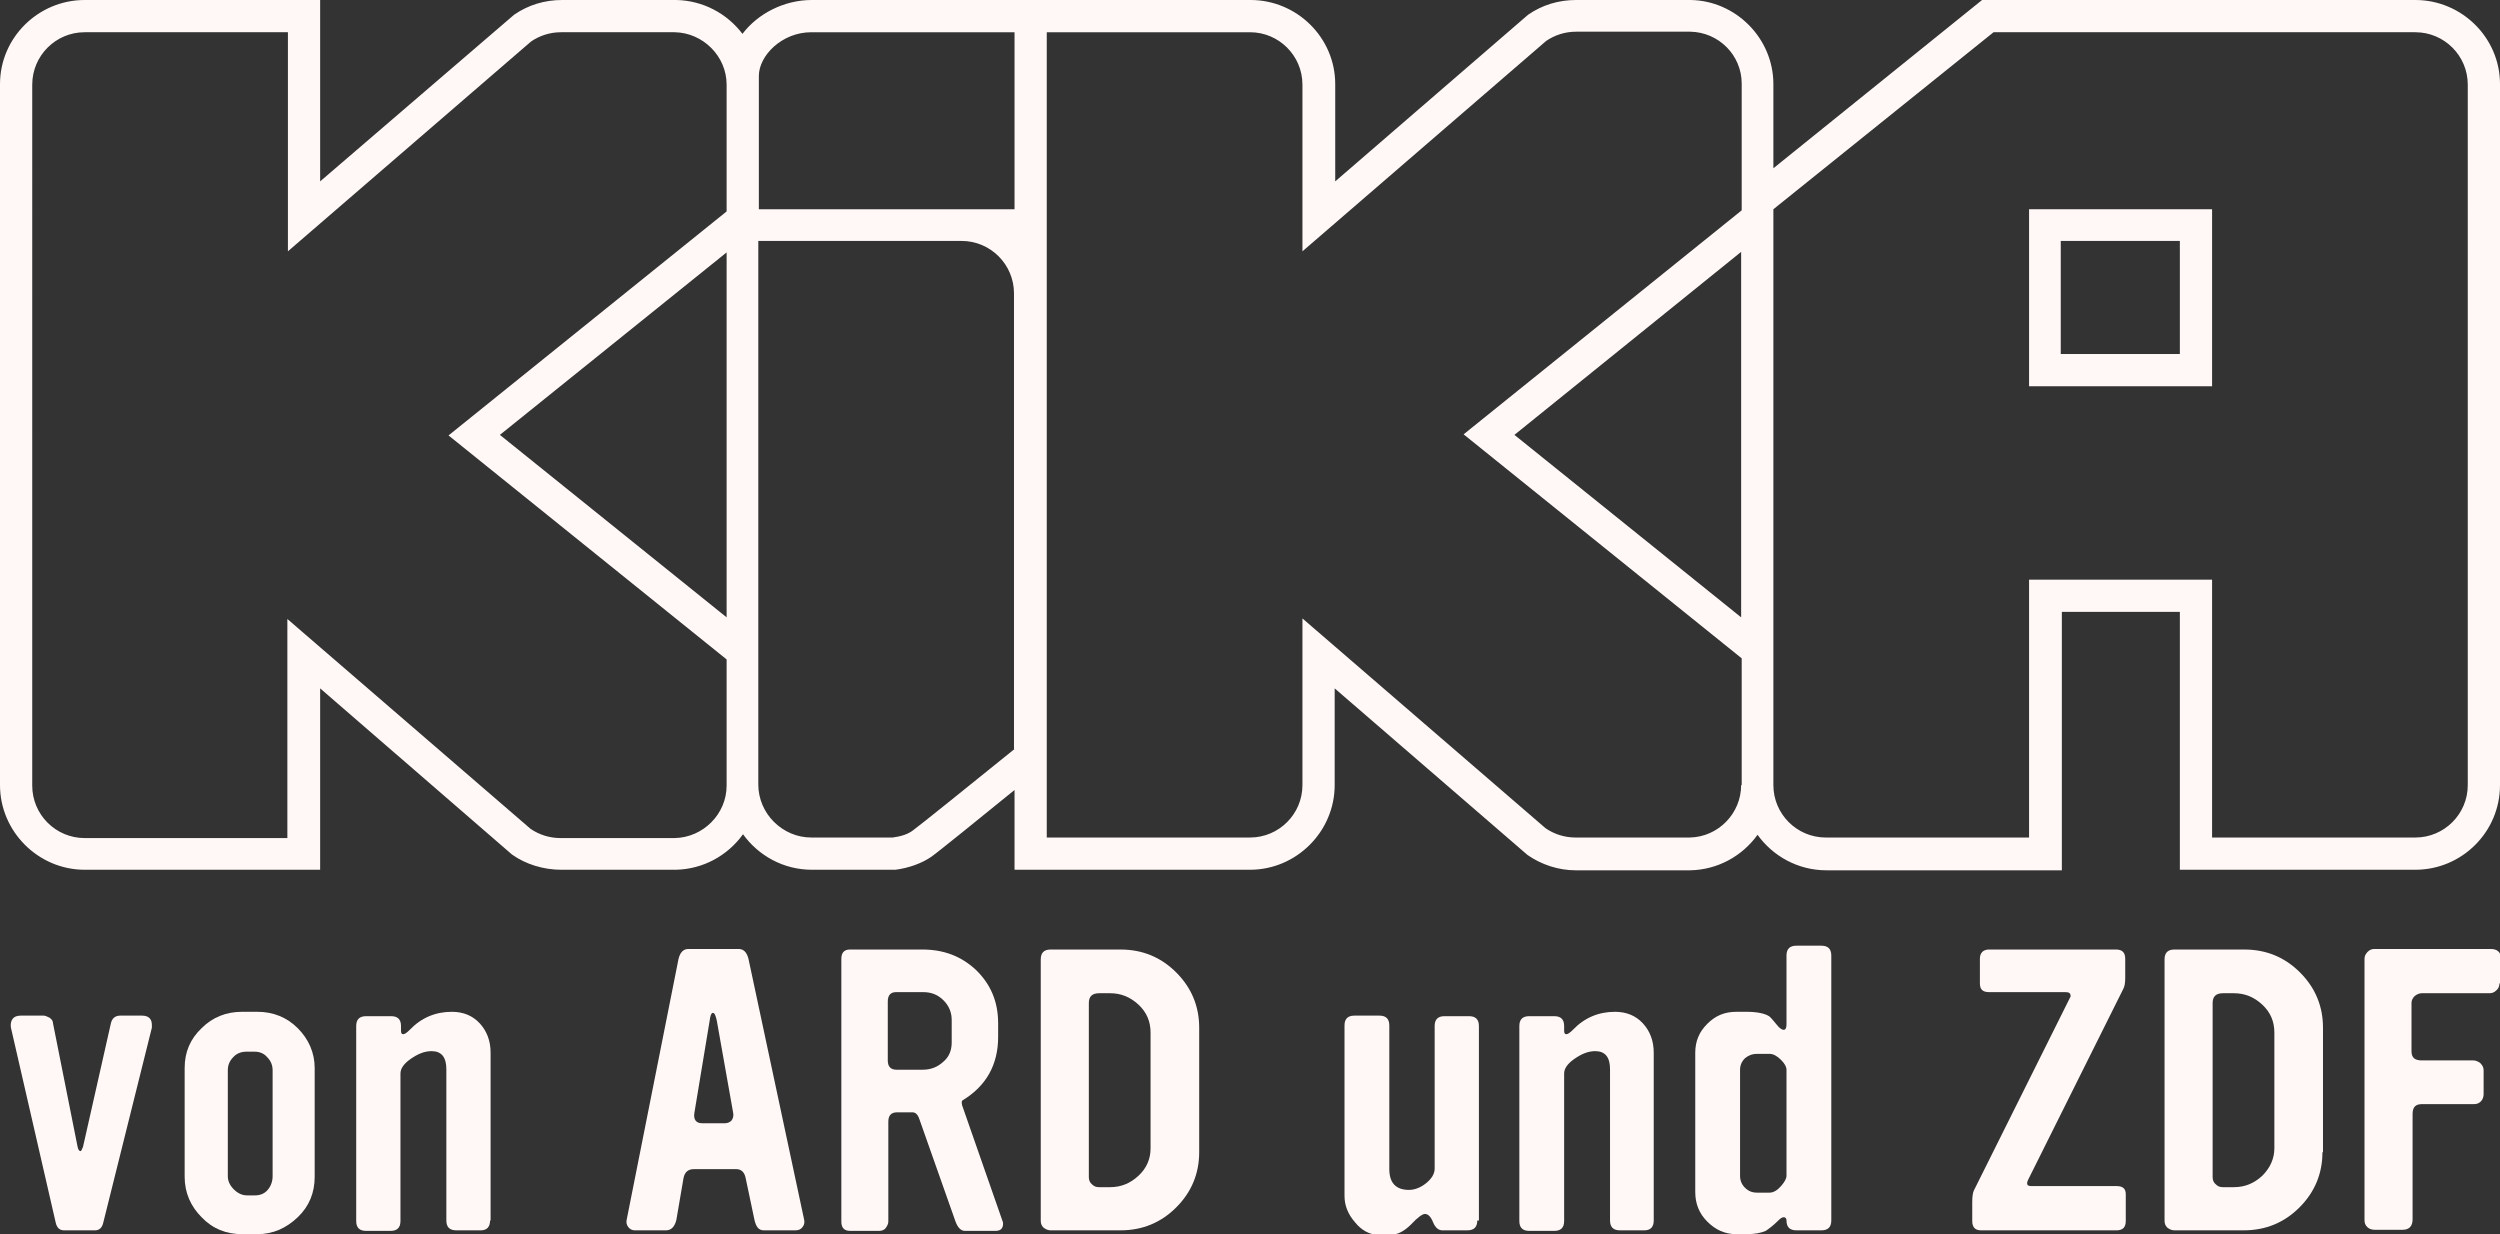 <?xml version="1.0" encoding="utf-8"?>
<!-- Generator: Adobe Illustrator 27.6.1, SVG Export Plug-In . SVG Version: 6.00 Build 0)  -->
<svg version="1.1" xmlns="http://www.w3.org/2000/svg" xmlns:xlink="http://www.w3.org/1999/xlink" x="0px" y="0px"
	 viewBox="0 0 457.6 225.9" style="enable-background:new 0 0 457.6 225.9;" xml:space="preserve">
<rect x="0" y="0" width="457.6" height="225.9" fill="#333333" stroke="none"/>
<style type="text/css">
	.st0{fill:#FFF8F7;}
	.st1{display:none;}
	.st2{display:inline;fill:#13344E;}
	.st3{display:inline;}
	.st4{fill:#13344E;}
	.st5{fill:#FFBEB4;}
	.st6{display:inline;fill:#FFF8F7;}
</style>
<g id="Ebene_2">
</g>
<g id="Ebene_1">
	<g>
		<g id="Zusatz_00000149373178409664325770000007800115974760036749_">
			<path class="st0" d="M27.8,188.1l-8.9,35.7c-0.2,0.9-0.7,1.4-1.5,1.4h-5.7c-0.8,0-1.3-0.5-1.5-1.4L2,188.1
				c-0.1-0.6,0-1.2,0.3-1.6c0.3-0.4,0.8-0.6,1.5-0.6H8c0.3,0,0.7,0.2,1.1,0.4c0.4,0.3,0.6,0.6,0.6,1l4.5,22.6
				c0.1,0.5,0.3,0.8,0.5,0.8c0.2,0,0.3-0.3,0.5-0.8l5.1-22.6c0.2-0.9,0.8-1.4,1.7-1.4h4c1.2,0,1.8,0.6,1.8,1.7
				C27.8,187.7,27.8,187.9,27.8,188.1z"/>
			<path class="st0" d="M57.6,215.4c0,2.9-1,5.4-3.1,7.4c-2.1,2-4.5,3.1-7.4,3.1h-2.8c-2.9,0-5.4-1-7.4-3.1c-2-2-3.1-4.5-3.1-7.4
				v-19.9c0-2.9,1-5.3,3.1-7.3c2-2,4.5-3,7.4-3h2.8c2.9,0,5.4,1,7.4,3c2,2,3.1,4.5,3.1,7.3V215.4z M49.9,215.3v-19.4
				c0-0.9-0.3-1.7-1-2.4c-0.6-0.7-1.4-1-2.3-1h-1.5c-0.9,0-1.8,0.3-2.4,1c-0.7,0.7-1,1.5-1,2.4v19.4c0,0.9,0.4,1.7,1.1,2.4
				c0.7,0.7,1.5,1.1,2.4,1.1h1.5c0.9,0,1.7-0.3,2.3-1C49.6,217.1,49.9,216.2,49.9,215.3z"/>
			<path class="st0" d="M89.7,223.4c0,1.2-0.6,1.8-1.7,1.8h-4.5c-1.2,0-1.8-0.6-1.8-1.8v-27.7c0-2.2-0.9-3.3-2.7-3.3
				c-1.3,0-2.5,0.5-3.8,1.4c-1.3,0.9-1.9,1.8-1.9,2.7v27c0,1.2-0.6,1.8-1.8,1.8H67c-1.2,0-1.8-0.6-1.8-1.8v-35.7
				c0-1.2,0.6-1.8,1.8-1.8h4.6c1.2,0,1.8,0.6,1.8,1.8v0.8c0,0.5,0.1,0.7,0.4,0.7c0.3,0,0.7-0.3,1.2-0.8c2.1-2.2,4.7-3.3,7.7-3.3
				c2.1,0,3.8,0.7,5.1,2.1c1.3,1.4,2,3.2,2,5.4V223.4z"/>
			<path class="st0" d="M147.2,223.3c0.1,0.5,0,0.9-0.3,1.3c-0.3,0.4-0.7,0.6-1.3,0.6h-5.8c-0.9,0-1.4-0.6-1.7-1.9l-1.6-7.6
				c-0.2-1.1-0.8-1.7-1.7-1.7h-7.8c-1.1,0-1.7,0.6-1.9,1.7l-1.3,7.6c-0.3,1.2-0.9,1.9-1.9,1.9h-5.7c-0.5,0-0.9-0.2-1.2-0.6
				c-0.3-0.4-0.4-0.8-0.3-1.3l9.5-47.8c0.3-1.2,0.9-1.8,1.8-1.8h9.2c0.9,0,1.5,0.6,1.8,1.8L147.2,223.3z M134.2,203.7l-3-16.9
				c-0.2-0.9-0.4-1.4-0.7-1.4c-0.3,0-0.5,0.5-0.6,1.4l-2.8,16.9c-0.2,1.2,0.3,1.9,1.4,1.9h4.2c0.5,0,0.9-0.2,1.2-0.5
				C134.2,204.7,134.3,204.2,134.2,203.7z"/>
			<path class="st0" d="M183.5,223.5c0.1,0.2,0.1,0.3,0.1,0.5c0,0.9-0.5,1.3-1.4,1.3h-5.6c-0.7,0-1.3-0.6-1.7-1.7l-6.6-18.7
				c-0.3-0.9-0.7-1.3-1.3-1.3h-2.8c-1.1,0-1.6,0.6-1.6,1.7v18.3c0,0.4-0.2,0.8-0.5,1.2c-0.3,0.4-0.8,0.5-1.2,0.5h-5.3
				c-1.1,0-1.6-0.6-1.6-1.7v-48.1c0-1.1,0.5-1.7,1.6-1.7h13.2c3.9,0,7.1,1.2,9.8,3.7c2.7,2.6,4.1,5.8,4.1,9.8v2.5
				c0,5.1-2.2,9-6.5,11.6c-0.2,0.1-0.2,0.4-0.1,0.9L183.5,223.5z M174.2,190.8v-4.1c0-1.4-0.5-2.6-1.5-3.6c-1-1-2.2-1.5-3.7-1.5h-5
				c-1,0-1.5,0.6-1.5,1.7v10.8c0,1.1,0.5,1.7,1.6,1.7h4.8c1.5,0,2.7-0.5,3.7-1.4C173.7,193.5,174.2,192.3,174.2,190.8z"/>
			<path class="st0" d="M219.5,210.9c0,3.9-1.4,7.3-4.2,10.1c-2.8,2.8-6.2,4.2-10.2,4.2h-12.8c-0.5,0-0.9-0.2-1.3-0.5
				c-0.4-0.4-0.5-0.8-0.5-1.3v-47.8c0-1.2,0.6-1.8,1.8-1.8h12.8c4,0,7.4,1.4,10.2,4.2c2.8,2.8,4.2,6.2,4.2,10.1V210.9z M210.6,210.2
				V189c0-2-0.7-3.7-2.2-5.1c-1.5-1.4-3.2-2.1-5.2-2.1h-2c-1.3,0-1.9,0.6-1.9,1.8v31.9c0,0.5,0.2,1,0.6,1.3c0.4,0.4,0.8,0.5,1.3,0.5
				h2c2,0,3.7-0.7,5.2-2.1C209.9,213.8,210.6,212.1,210.6,210.2z"/>
			<path class="st0" d="M270.4,223.4c0,1.2-0.6,1.8-1.8,1.8H264c-0.7,0-1.3-0.5-1.7-1.5c-0.4-1-0.9-1.5-1.5-1.5
				c-0.4,0-1.3,0.6-2.5,1.9c-1.3,1.3-2.5,1.9-3.7,1.9h-2.4c-1.5,0-3-0.8-4.2-2.3c-1.3-1.5-1.9-3.1-1.9-4.8v-31.2
				c0-1.2,0.6-1.8,1.8-1.8h4.6c1.2,0,1.8,0.6,1.8,1.8v26.3c0,2.5,1.2,3.8,3.6,3.8c1,0,2.1-0.4,3.1-1.2c1-0.8,1.6-1.7,1.6-2.7v-26.1
				c0-1.2,0.6-1.8,1.8-1.8h4.5c1.2,0,1.8,0.6,1.8,1.8V223.4z"/>
			<path class="st0" d="M302.7,223.4c0,1.2-0.6,1.8-1.7,1.8h-4.5c-1.2,0-1.8-0.6-1.8-1.8v-27.7c0-2.2-0.9-3.3-2.7-3.3
				c-1.3,0-2.5,0.5-3.8,1.4c-1.3,0.9-1.9,1.8-1.9,2.7v27c0,1.2-0.6,1.8-1.8,1.8h-4.6c-1.2,0-1.8-0.6-1.8-1.8v-35.7
				c0-1.2,0.6-1.8,1.8-1.8h4.6c1.2,0,1.8,0.6,1.8,1.8v0.8c0,0.5,0.1,0.7,0.4,0.7c0.3,0,0.7-0.3,1.2-0.8c2.1-2.2,4.7-3.3,7.7-3.3
				c2.1,0,3.8,0.7,5.1,2.1c1.3,1.4,2,3.2,2,5.4V223.4z"/>
			<path class="st0" d="M335.2,223.4c0,1.2-0.6,1.8-1.8,1.8h-4.6c-1.2,0-1.8-0.6-1.8-1.8c0-0.4-0.2-0.6-0.5-0.6
				c-0.3,0-0.6,0.2-1,0.6c-0.9,0.9-1.7,1.5-2.3,1.9c-0.9,0.4-2.1,0.6-3.5,0.6h-1.9c-2.1,0-3.8-0.8-5.3-2.3c-1.5-1.5-2.2-3.3-2.2-5.4
				v-25.5c0-2.1,0.7-3.8,2.2-5.3c1.5-1.5,3.2-2.2,5.3-2.2h1.9c1.9,0,3.3,0.3,4.1,0.8c0.2,0.1,0.8,0.8,1.7,1.9c0.4,0.4,0.7,0.6,1,0.6
				c0.3,0,0.5-0.3,0.5-1v-12.6c0-1.2,0.6-1.8,1.8-1.8h4.6c1.2,0,1.8,0.6,1.8,1.8V223.4z M327,215.2v-19.4c0-0.5-0.3-1.1-1-1.8
				c-0.7-0.7-1.4-1.1-2.1-1.1h-2.3c-0.9,0-1.6,0.3-2.2,0.8c-0.6,0.6-0.9,1.3-0.9,2.1v19.4c0,0.9,0.3,1.6,0.9,2.2
				c0.6,0.6,1.3,0.9,2.2,0.9h2.3c0.7,0,1.4-0.4,2.1-1.2C326.7,216.3,327,215.7,327,215.2z"/>
			<path class="st0" d="M389.1,223.5c0,1.2-0.6,1.7-1.7,1.7h-24.8c-1.1,0-1.6-0.6-1.6-1.7V220c0-0.9,0.1-1.7,0.3-2.1l17.6-35.3
				c0.1-0.1,0.1-0.2,0.1-0.3c0-0.5-0.3-0.7-0.9-0.7h-14c-1.2,0-1.7-0.5-1.7-1.6v-4.5c0-1.1,0.6-1.7,1.7-1.7h23.2
				c1.2,0,1.7,0.6,1.7,1.7v3.5c0,0.9-0.1,1.6-0.4,2.1L371.2,216c-0.3,0.7-0.2,1.1,0.6,1.1h15.6c1.2,0,1.7,0.5,1.7,1.5V223.5z"/>
			<path class="st0" d="M425.1,210.9c0,3.9-1.4,7.3-4.2,10.1c-2.8,2.8-6.2,4.2-10.2,4.2H398c-0.5,0-0.9-0.2-1.3-0.5
				c-0.4-0.4-0.5-0.8-0.5-1.3v-47.8c0-1.2,0.6-1.8,1.8-1.8h12.8c4,0,7.4,1.4,10.2,4.2c2.8,2.8,4.2,6.2,4.2,10.1V210.9z M416.3,210.2
				V189c0-2-0.7-3.7-2.2-5.1c-1.5-1.4-3.2-2.1-5.2-2.1h-2c-1.3,0-1.9,0.6-1.9,1.8v31.9c0,0.5,0.2,1,0.6,1.3c0.4,0.4,0.8,0.5,1.3,0.5
				h2c2,0,3.7-0.7,5.2-2.1C415.5,213.8,416.3,212.1,416.3,210.2z"/>
			<path class="st0" d="M457.5,180c0,0.5-0.2,1-0.6,1.3c-0.4,0.4-0.8,0.5-1.3,0.5h-12.3c-0.5,0-0.9,0.2-1.3,0.5
				c-0.4,0.4-0.6,0.8-0.6,1.3v8.8c0,1.2,0.6,1.7,1.9,1.7h9.4c0.5,0,0.9,0.2,1.3,0.5c0.4,0.4,0.6,0.8,0.6,1.3v4.4
				c0,0.5-0.2,1-0.5,1.3c-0.4,0.4-0.8,0.5-1.3,0.5h-9.5c-1.2,0-1.7,0.6-1.7,1.8v19.3c0,1.2-0.6,1.9-1.8,1.9h-5.2
				c-0.5,0-1-0.2-1.3-0.5c-0.4-0.4-0.5-0.8-0.5-1.3v-47.8c0-0.5,0.2-0.9,0.6-1.3c0.4-0.4,0.8-0.5,1.3-0.5h21.2
				c1.2,0,1.9,0.6,1.9,1.8V180z"/>
		</g>
		<g>
			<path class="st0" d="M442.1,0h-79.3l-38.2,30.8V15.4c0-8.4-6.9-15.3-15.2-15.4h-20.9c-3.2,0-6.2,0.9-8.8,2.7l-35.3,30.5V15.4
				c0-8.5-7-15.4-15.5-15.4h-37.2h-5.9h-37.2c-5.1,0-9.9,2.5-12.7,6.2c-2.8-3.7-7.2-6.1-12.1-6.2h-20.9c-3.2,0-6.2,0.9-8.8,2.7
				L58.6,33.2V0H15.5C7,0,0,6.9,0,15.4v128.3c0,8.5,7,15.5,15.5,15.5h43.1V126l35.1,30.4c2.5,1.8,5.8,2.8,9,2.8h21
				c5-0.1,9.5-2.6,12.3-6.5c2.8,3.9,7.4,6.5,12.6,6.5h15.3c2.4-0.3,4.9-1.2,6.6-2.4c0.9-0.6,9.3-7.4,15.2-12.2v14.6h43.1
				c8.5,0,15.5-7,15.5-15.5V126l35.3,30.5c2.6,1.8,5.7,2.8,8.8,2.8h21c5-0.1,9.5-2.6,12.3-6.5c2.8,3.9,7.4,6.5,12.6,6.5h43.1V112
				H399v47.2h43.1c8.5,0,15.5-6.9,15.5-15.5V15.4C457.6,6.9,450.6,0,442.1,0z M133,143.8c0,5.2-4.3,9.5-9.5,9.6h-20.9
				c-2,0-3.9-0.6-5.5-1.7l-44.5-38.4v40.1H15.5c-5.3,0-9.6-4.3-9.6-9.6V15.5c0-5.3,4.3-9.6,9.6-9.6h37.2V46L97.2,7.6
				c1.6-1.1,3.5-1.7,5.5-1.7h20.8c5.2,0.1,9.5,4.4,9.5,9.6v23.2l-50.9,41l50.9,41V143.8z M133,113L91.5,79.6L133,46.2V113z
				 M185.7,137.1c-7.3,5.9-17.6,14.2-18.6,14.9c-0.9,0.7-2.2,1.1-3.7,1.3h-14.9c-5.3,0-9.7-4.4-9.7-9.7V44.1h37.2
				c5.3,0,9.6,4.3,9.6,9.6V137.1z M185.7,38.3h-46.8V13.9c0-3.7,4.2-8,9.6-8l37.2,0V38.3z M318.7,143.7c0,5.2-4.2,9.5-9.4,9.6h-20.9
				c-2,0-3.9-0.6-5.5-1.7l-44.5-38.4v30.5c0,5.3-4.3,9.6-9.6,9.6h-37.2V5.9h37.2c5.3,0,9.6,4.3,9.6,9.6V46L283,7.5
				c1.6-1.1,3.5-1.7,5.5-1.7h20.9c5.2,0.1,9.4,4.3,9.4,9.5v23.2l-50.9,41l50.9,41V143.7z M318.7,113l-41.5-33.4l41.5-33.5V113z
				 M451.7,143.7c0,5.3-4.3,9.6-9.6,9.6h-37.2v-47.2h-33.5v47.2h-37.2c-5.3,0-9.6-4.3-9.6-9.6V38.3l40.3-32.4h77.2
				c5.3,0,9.6,4.3,9.6,9.6V143.7z"/>
			<path class="st0" d="M371.4,70.7h33.5V38.3h-33.5V70.7z M377.3,44.1H399v20.7h-21.8V44.1z"/>
		</g>
	</g>
	<g class="st1">
		<path id="KIKA_00000021120402249615885880000017646371298708822712_" class="st2" d="M442.1,0h-79.3l-38.2,30.8V15.4
			c0-8.4-6.9-15.3-15.2-15.4h-20.9c-3.2,0-6.2,0.9-8.8,2.7l-35.3,30.5V15.4c0-8.5-7-15.4-15.5-15.4h-37.2h-5.9h-37.2
			c-5.1,0-9.9,2.5-12.7,6.2c-2.8-3.7-7.2-6.1-12.1-6.2h-20.9c-3.2,0-6.2,0.9-8.8,2.7L58.6,33.2V0H15.5C7,0,0,6.9,0,15.4v128.3
			c0,8.5,7,15.5,15.5,15.5h43.1V126l35.1,30.4c2.5,1.8,5.8,2.8,9,2.8h21c5-0.1,9.5-2.6,12.3-6.5c2.8,3.9,7.4,6.5,12.6,6.5h15.3
			c2.4-0.3,4.9-1.2,6.6-2.4c0.9-0.6,9.3-7.4,15.2-12.2v14.6h43.1c8.5,0,15.5-7,15.5-15.5V126l35.3,30.5c2.6,1.8,5.7,2.8,8.8,2.8h21
			c5-0.1,9.5-2.6,12.3-6.5c2.8,3.9,7.4,6.5,12.6,6.5h43.1V112H399v47.2h43.1c8.5,0,15.5-6.9,15.5-15.5V15.4
			C457.6,6.9,450.6,0,442.1,0z M91.5,79.6L133,46.2V113L91.5,79.6z M277.2,79.6l41.5-33.5V113L277.2,79.6z M399,64.8h-21.8V44.1H399
			V64.8z"/>
		<g id="Zusatz_00000139981347883546114490000014466709970121308056_" class="st3">
			<path class="st4" d="M27.8,188.1l-8.9,35.7c-0.2,0.9-0.7,1.4-1.5,1.4h-5.7c-0.8,0-1.3-0.5-1.5-1.4L2,188.1
				c-0.1-0.6,0-1.2,0.3-1.6c0.3-0.4,0.8-0.6,1.5-0.6H8c0.3,0,0.7,0.2,1.1,0.4c0.4,0.3,0.6,0.6,0.6,1l4.5,22.6
				c0.1,0.5,0.3,0.8,0.5,0.8c0.2,0,0.3-0.3,0.5-0.8l5.1-22.6c0.2-0.9,0.8-1.4,1.7-1.4h4c1.2,0,1.8,0.6,1.8,1.7
				C27.8,187.7,27.8,187.9,27.8,188.1z"/>
			<path class="st4" d="M57.6,215.4c0,2.9-1,5.4-3.1,7.4c-2.1,2-4.5,3.1-7.4,3.1h-2.8c-2.9,0-5.4-1-7.4-3.1c-2-2-3.1-4.5-3.1-7.4
				v-19.9c0-2.9,1-5.3,3.1-7.3c2-2,4.5-3,7.4-3h2.8c2.9,0,5.4,1,7.4,3c2,2,3.1,4.5,3.1,7.3V215.4z M49.9,215.3v-19.4
				c0-0.9-0.3-1.7-1-2.4c-0.6-0.7-1.4-1-2.3-1h-1.5c-0.9,0-1.8,0.3-2.4,1c-0.7,0.7-1,1.5-1,2.4v19.4c0,0.9,0.4,1.7,1.1,2.4
				c0.7,0.7,1.5,1.1,2.4,1.1h1.5c0.9,0,1.7-0.3,2.3-1C49.6,217.1,49.9,216.2,49.9,215.3z"/>
			<path class="st4" d="M89.7,223.4c0,1.2-0.6,1.8-1.7,1.8h-4.5c-1.2,0-1.8-0.6-1.8-1.8v-27.7c0-2.2-0.9-3.3-2.7-3.3
				c-1.3,0-2.5,0.5-3.8,1.4c-1.3,0.9-1.9,1.8-1.9,2.7v27c0,1.2-0.6,1.8-1.8,1.8H67c-1.2,0-1.8-0.6-1.8-1.8v-35.7
				c0-1.2,0.6-1.8,1.8-1.8h4.6c1.2,0,1.8,0.6,1.8,1.8v0.8c0,0.5,0.1,0.7,0.4,0.7c0.3,0,0.7-0.3,1.2-0.8c2.1-2.2,4.7-3.3,7.7-3.3
				c2.1,0,3.8,0.7,5.1,2.1c1.3,1.4,2,3.2,2,5.4V223.4z"/>
			<path class="st4" d="M147.2,223.3c0.1,0.5,0,0.9-0.3,1.3c-0.3,0.4-0.7,0.6-1.3,0.6h-5.8c-0.9,0-1.4-0.6-1.7-1.9l-1.6-7.6
				c-0.2-1.1-0.8-1.7-1.7-1.7h-7.8c-1.1,0-1.7,0.6-1.9,1.7l-1.3,7.6c-0.3,1.2-0.9,1.9-1.9,1.9h-5.7c-0.5,0-0.9-0.2-1.2-0.6
				c-0.3-0.4-0.4-0.8-0.3-1.3l9.5-47.8c0.3-1.2,0.9-1.8,1.8-1.8h9.2c0.9,0,1.5,0.6,1.8,1.8L147.2,223.3z M134.2,203.7l-3-16.9
				c-0.2-0.9-0.4-1.4-0.7-1.4c-0.3,0-0.5,0.5-0.6,1.4l-2.8,16.9c-0.2,1.2,0.3,1.9,1.4,1.9h4.2c0.5,0,0.9-0.2,1.2-0.5
				C134.2,204.7,134.3,204.2,134.2,203.7z"/>
			<path class="st4" d="M183.5,223.5c0.1,0.2,0.1,0.3,0.1,0.5c0,0.9-0.5,1.3-1.4,1.3h-5.6c-0.7,0-1.3-0.6-1.7-1.7l-6.6-18.7
				c-0.3-0.9-0.7-1.3-1.3-1.3h-2.8c-1.1,0-1.6,0.6-1.6,1.7v18.3c0,0.4-0.2,0.8-0.5,1.2c-0.3,0.4-0.8,0.5-1.2,0.5h-5.3
				c-1.1,0-1.6-0.6-1.6-1.7v-48.1c0-1.1,0.5-1.7,1.6-1.7h13.2c3.9,0,7.1,1.2,9.8,3.7c2.7,2.6,4.1,5.8,4.1,9.8v2.5
				c0,5.1-2.2,9-6.5,11.6c-0.2,0.1-0.2,0.4-0.1,0.9L183.5,223.5z M174.2,190.8v-4.1c0-1.4-0.5-2.6-1.5-3.6c-1-1-2.2-1.5-3.7-1.5h-5
				c-1,0-1.5,0.6-1.5,1.7v10.8c0,1.1,0.5,1.7,1.6,1.7h4.8c1.5,0,2.7-0.5,3.7-1.4C173.7,193.5,174.2,192.3,174.2,190.8z"/>
			<path class="st4" d="M219.5,210.9c0,3.9-1.4,7.3-4.2,10.1c-2.8,2.8-6.2,4.2-10.2,4.2h-12.8c-0.5,0-0.9-0.2-1.3-0.5
				c-0.4-0.4-0.5-0.8-0.5-1.3v-47.8c0-1.2,0.6-1.8,1.8-1.8h12.8c4,0,7.4,1.4,10.2,4.2c2.8,2.8,4.2,6.2,4.2,10.1V210.9z M210.6,210.2
				V189c0-2-0.7-3.7-2.2-5.1c-1.5-1.4-3.2-2.1-5.2-2.1h-2c-1.3,0-1.9,0.6-1.9,1.8v31.9c0,0.5,0.2,1,0.6,1.3c0.4,0.4,0.8,0.5,1.3,0.5
				h2c2,0,3.7-0.7,5.2-2.1C209.9,213.8,210.6,212.1,210.6,210.2z"/>
			<path class="st4" d="M270.4,223.4c0,1.2-0.6,1.8-1.8,1.8H264c-0.7,0-1.3-0.5-1.7-1.5c-0.4-1-0.9-1.5-1.5-1.5
				c-0.4,0-1.3,0.6-2.5,1.9c-1.3,1.3-2.5,1.9-3.7,1.9h-2.4c-1.5,0-3-0.8-4.2-2.3c-1.3-1.5-1.9-3.1-1.9-4.8v-31.2
				c0-1.2,0.6-1.8,1.8-1.8h4.6c1.2,0,1.8,0.6,1.8,1.8v26.3c0,2.5,1.2,3.8,3.6,3.8c1,0,2.1-0.4,3.1-1.2c1-0.8,1.6-1.7,1.6-2.7v-26.1
				c0-1.2,0.6-1.8,1.8-1.8h4.5c1.2,0,1.8,0.6,1.8,1.8V223.4z"/>
			<path class="st4" d="M302.7,223.4c0,1.2-0.6,1.8-1.7,1.8h-4.5c-1.2,0-1.8-0.6-1.8-1.8v-27.7c0-2.2-0.9-3.3-2.7-3.3
				c-1.3,0-2.5,0.5-3.8,1.4c-1.3,0.9-1.9,1.8-1.9,2.7v27c0,1.2-0.6,1.8-1.8,1.8h-4.6c-1.2,0-1.8-0.6-1.8-1.8v-35.7
				c0-1.2,0.6-1.8,1.8-1.8h4.6c1.2,0,1.8,0.6,1.8,1.8v0.8c0,0.5,0.1,0.7,0.4,0.7c0.3,0,0.7-0.3,1.2-0.8c2.1-2.2,4.7-3.3,7.7-3.3
				c2.1,0,3.8,0.7,5.1,2.1c1.3,1.4,2,3.2,2,5.4V223.4z"/>
			<path class="st4" d="M335.2,223.4c0,1.2-0.6,1.8-1.8,1.8h-4.6c-1.2,0-1.8-0.6-1.8-1.8c0-0.4-0.2-0.6-0.5-0.6
				c-0.3,0-0.6,0.2-1,0.6c-0.9,0.9-1.7,1.5-2.3,1.9c-0.9,0.4-2.1,0.6-3.5,0.6h-1.9c-2.1,0-3.8-0.8-5.3-2.3c-1.5-1.5-2.2-3.3-2.2-5.4
				v-25.5c0-2.1,0.7-3.8,2.2-5.3c1.5-1.5,3.2-2.2,5.3-2.2h1.9c1.9,0,3.3,0.3,4.1,0.8c0.2,0.1,0.8,0.8,1.7,1.9c0.4,0.4,0.7,0.6,1,0.6
				c0.3,0,0.5-0.3,0.5-1v-12.6c0-1.2,0.6-1.8,1.8-1.8h4.6c1.2,0,1.8,0.6,1.8,1.8V223.4z M327,215.2v-19.4c0-0.5-0.3-1.1-1-1.8
				c-0.7-0.7-1.4-1.1-2.1-1.1h-2.3c-0.9,0-1.6,0.3-2.2,0.8c-0.6,0.6-0.9,1.3-0.9,2.1v19.4c0,0.9,0.3,1.6,0.9,2.2
				c0.6,0.6,1.3,0.9,2.2,0.9h2.3c0.7,0,1.4-0.4,2.1-1.2C326.7,216.3,327,215.7,327,215.2z"/>
			<path class="st4" d="M389.1,223.5c0,1.2-0.6,1.7-1.7,1.7h-24.8c-1.1,0-1.6-0.6-1.6-1.7V220c0-0.9,0.1-1.7,0.3-2.1l17.6-35.3
				c0.1-0.1,0.1-0.2,0.1-0.3c0-0.5-0.3-0.7-0.9-0.7h-14c-1.2,0-1.7-0.5-1.7-1.6v-4.5c0-1.1,0.6-1.7,1.7-1.7h23.2
				c1.2,0,1.7,0.6,1.7,1.7v3.5c0,0.9-0.1,1.6-0.4,2.1L371.2,216c-0.3,0.7-0.2,1.1,0.6,1.1h15.6c1.2,0,1.7,0.5,1.7,1.5V223.5z"/>
			<path class="st4" d="M425.1,210.9c0,3.9-1.4,7.3-4.2,10.1c-2.8,2.8-6.2,4.2-10.2,4.2H398c-0.5,0-0.9-0.2-1.3-0.5
				c-0.4-0.4-0.5-0.8-0.5-1.3v-47.8c0-1.2,0.6-1.8,1.8-1.8h12.8c4,0,7.4,1.4,10.2,4.2c2.8,2.8,4.2,6.2,4.2,10.1V210.9z M416.3,210.2
				V189c0-2-0.7-3.7-2.2-5.1c-1.5-1.4-3.2-2.1-5.2-2.1h-2c-1.3,0-1.9,0.6-1.9,1.8v31.9c0,0.5,0.2,1,0.6,1.3c0.4,0.4,0.8,0.5,1.3,0.5
				h2c2,0,3.7-0.7,5.2-2.1C415.5,213.8,416.3,212.1,416.3,210.2z"/>
			<path class="st4" d="M457.5,180c0,0.5-0.2,1-0.6,1.3c-0.4,0.4-0.8,0.5-1.3,0.5h-12.3c-0.5,0-0.9,0.2-1.3,0.5
				c-0.4,0.4-0.6,0.8-0.6,1.3v8.8c0,1.2,0.6,1.7,1.9,1.7h9.4c0.5,0,0.9,0.2,1.3,0.5c0.4,0.4,0.6,0.8,0.6,1.3v4.4
				c0,0.5-0.2,1-0.5,1.3c-0.4,0.4-0.8,0.5-1.3,0.5h-9.5c-1.2,0-1.7,0.6-1.7,1.8v19.3c0,1.2-0.6,1.9-1.8,1.9h-5.2
				c-0.5,0-1-0.2-1.3-0.5c-0.4-0.4-0.5-0.8-0.5-1.3v-47.8c0-0.5,0.2-0.9,0.6-1.3c0.4-0.4,0.8-0.5,1.3-0.5h21.2
				c1.2,0,1.9,0.6,1.9,1.8V180z"/>
		</g>
		<g id="KIKA_x5F_GELB_00000088837590587723880660000016213443249580007841_" class="st3">
			<path id="K_00000180331160613904765960000007764894255266396858_" class="st5" d="M133,143.8v-23.2l-50.9-41l50.9-41V15.4
				c0-5.2-4.3-9.5-9.5-9.6h-20.8c-2,0-3.9,0.6-5.5,1.7L52.7,46V5.9H15.5c-5.3,0-9.6,4.3-9.6,9.6v128.3c0,5.3,4.3,9.6,9.6,9.6h37.2
				v-40.1l44.5,38.4c1.6,1.1,3.5,1.7,5.5,1.7h20.9C128.8,153.3,133,149,133,143.8z"/>
			<path id="I_00000062173822051735746690000001069453449136291241_" class="st5" d="M185.7,137.1V53.7c0-5.3-4.3-9.6-9.6-9.6h-37.2
				v99.5c0,5.4,4.3,9.7,9.7,9.7h14.9c1.5-0.2,2.8-0.7,3.7-1.3C168.1,151.3,178.4,143,185.7,137.1z"/>
			<path id="I_00000083776458593104699130000017190662603899549322_" class="st5" d="M148.5,5.9c-5.4,0-9.6,4.3-9.6,8v24.4h46.8V5.9
				L148.5,5.9z"/>
			<path id="K_00000163057462341889375820000007675083565755142065_" class="st5" d="M318.7,143.7v-23.2l-50.9-41l50.9-41V15.4
				c0-5.2-4.2-9.5-9.4-9.5h-20.9c-2,0-3.9,0.6-5.5,1.7L238.4,46V15.4c0-5.3-4.3-9.6-9.6-9.6h-37.2v147.5h37.2c5.3,0,9.6-4.4,9.6-9.6
				v-30.5l44.5,38.4c1.6,1.1,3.5,1.7,5.5,1.7h20.9C314.5,153.3,318.7,148.9,318.7,143.7z"/>
			<path id="A_00000029748479905728794570000001843245727427453322_" class="st5" d="M404.9,70.7h-33.5V38.3h33.5V70.7z M451.7,15.4
				c0-5.3-4.3-9.6-9.6-9.6h-77.2l-40.3,32.4v105.4c0,5.3,4.3,9.6,9.6,9.6h37.2v-47.2h33.5v47.2h37.2c5.3,0,9.6-4.3,9.6-9.6V15.4z"/>
		</g>
	</g>
	<g id="Ebene_3">
	</g>
	<g id="Ebene_3_Kopie" class="st1">
		<path class="st6" d="M517.1,196.2h419.4V65.5c0-23.1-18.7-41.9-41.9-41.9l-396.5,0v153.6C498.1,187.7,506.6,196.2,517.1,196.2z"/>
		<g class="st3">
			<path class="st5" d="M523.9,144.9c0.7-0.1,1.4-0.6,1.5-2.1c0.2-2.9,0.9-28.1,1-28.6c-0.4,0-4.5,0.7-4.7,0.6
				c-0.2-0.1-0.5-5.1-0.3-5.5c0.3-0.4,5.3-1.3,5.3-1.4c0-0.1,0-3.8,0.1-6.4c0.2-6,3-10.7,8.9-11.6c4.3-0.6,7.3,0.9,8.3,1.7
				c-0.2,1.5-1.4,5.8-1.8,5.8c-0.7-0.1-2.1-1.2-4.3-0.9c-2.4,0.4-3.6,2.5-3.7,5.6l-0.1,4.4c0.5,0,7.1-1.4,7.5-0.6
				c0,0,0.2,4.4-0.3,5.4c-0.2,0.5-7.2,1.5-7.3,1.5c-0.1,0-0.3,21.6-0.7,28.5c-0.3,6.5-2.5,9.6-6.8,10.2c-1.9,0.3-3.9-0.2-4.6-0.7
				c-0.4-0.3,0.3-5.9,0.6-6.1C522.6,144.9,523.3,145,523.9,144.9z"/>
			<path class="st5" d="M555.1,134.4c-6.2,0.9-9.3-2-10-7c-0.7-4.7,0.6-19,1-22.5c0.1-0.7,7.2-1.4,7.4-1.3c-0.3,5.9-1.5,17.9-1,20.7
				c0.3,2.1,1.9,3.4,4.5,3c3.4-0.5,5.5-3.8,5.6-7.4c0.1-1.9,0.7-17.3,0.9-17.6c0.2-0.3,6.9-1.2,7.1-0.9c0,1.4-1.1,18.9-0.9,22.2
				c0.1,0.9,0.5,1.2,1.2,1.1c0.4-0.1,1-0.3,1.4-0.6c0.3,0.1,0.3,6-0.2,6.6c-0.7,0.7-2.2,1.2-3.4,1.4c-3.3,0.5-4.6-1.2-5.2-3.1
				C562.1,131.5,558.5,133.9,555.1,134.4z M549.1,95.5c0-2.6,1.7-4.5,3.7-4.8c1.8-0.3,3.4,0.8,3.7,2.9c0.3,1.8-0.4,4.9-3.5,5.3
				C550.5,99.3,549.2,97.9,549.1,95.5z M560.9,93.7c0-2.6,1.7-4.5,3.7-4.8c1.8-0.3,3.4,0.8,3.7,2.9c0.3,1.8-0.3,4.9-3.5,5.3
				C562.2,97.6,560.9,96.2,560.9,93.7z"/>
			<path class="st5" d="M594.2,106.1c-0.9,0-2.5-0.2-3.7,0.1c-2.6,0.4-4.3,2.8-4.8,5.8c-0.1,1.1-0.2,16.7-0.4,16.9
				c-0.1,0.3-7.6,1.5-7.8,1.2c-0.1-0.2,0.6-28.1,0.9-29.3c0.4-1,6.8-2.3,7.3-1.8c0.1,1.3-0.2,3.9-0.2,4.2c1.9-4.4,6.2-5.9,9.8-5.5
				C596,97.7,595,105,594.2,106.1z"/>
		</g>
		<g class="st3">
			<path class="st5" d="M672.7,147.9c0.7,0.3-44.8,1-51.1,0c-0.5-10.1-0.2-66.3,0.4-80.9c8.3-0.7,49.9-1.1,52.2-0.4
				c0.9,1.4,0.7,10.8,0.2,13.4c-2.1,0.3-28.8,0.6-37.7,0.3l0.2,20.4c8.4-0.1,28.2,0.1,29.1,0.4c1.2,0.8,0.4,12.5,0.4,12.8
				c0,0.5-19.6,0.5-29.5,0.2l0,20.8c10.3-0.4,33.1-0.5,35.6-0.3C673.5,137.3,673.1,146.5,672.7,147.9z"/>
			<path class="st5" d="M700.4,60.8c0.8,1.3-0.8,78.5-1.3,87.3c0,0-11.5,0.1-12.3-0.6c-0.9-0.7-1-85,0.9-86.4
				C689.1,60,699.9,60,700.4,60.8z"/>
			<path class="st5" d="M733,128.5c-0.1,4.5,1.8,7.6,6.5,7.6c5,0.1,8.4-3,9.6-2.9c1.4,0.3,3.6,8.4,3.6,10.4c0,0-5.2,5.5-16.3,5.3
				c-12.2-0.1-17.8-7.1-17.7-17.6c0.1-5.9,1-28.4,1-28.4c0-0.1-8.6-0.1-9.2-0.6c-0.6-0.5-0.8-11,0-11.2c0.5,0,9.2,0.3,9.6,0
				c0.3-0.2-0.1-12.7,0.9-13.7c1-0.9,13-1.6,13.5-1.2c0.6,0.6-0.5,15.4-0.3,15.3c0.2-0.1,15.2-0.4,16.3,0.9
				c1.2,1.2,0.2,10.5,0.2,10.5c-0.8,1-16.9-0.1-16.9,0.6C733.6,104,733.1,121,733,128.5z"/>
			<path class="st5" d="M786.5,136.4c6.9,0,11.2-2.5,14.4-5c0.9,0.8,5,8.5,5.1,10c-3,2.9-10.7,6.9-20.2,6.9
				c-19.1,0-27.9-13.2-27.9-28.1c0-15.2,9.4-29.3,26.8-29.3c14.4,0,23.8,10.8,23.8,23.3c0,3.6-0.3,6.3-1,8.5
				c-5.6,0.8-28.1,0.8-35.7,0.6C771.7,131.5,777.9,136.4,786.5,136.4z M795.2,114.1c0.5-7.6-3.7-12.7-10.8-12.7
				c-7.6,0-12.4,6-12.4,12.9L795.2,114.1z"/>
			<path class="st5" d="M852.2,106.6c-2-0.5-5.1-1-7.6-1c-5.5,0.1-9.5,4.4-10.6,9.9c-0.2,2,0.6,31.6,0.4,31.9
				c-0.2,0.5-14.6,0.7-14.9,0c-0.2-0.5-0.3-52.2,0.1-54.5c0.7-1.7,13-2.3,13.8-1.3c0.2,2.5,0,7.6-0.1,8.2c4.5-7.6,13.1-9.5,20.6-8.3
				C855.5,92.3,853.8,104.8,852.2,106.6z"/>
			<path class="st5" d="M877.5,92c0,2.3-0.1,6.3-0.2,7.1c2.3-4,9.1-8.5,17.6-8.5c12.1,0,20.5,9.3,20.5,24.2c0,7.3-0.4,26.9-0.9,32.7
				c-0.1,1.3-13.3,0.8-13.6,0.6c-0.6-0.2,0.2-27.7,0.2-32.2c0-7.1-3.7-12.4-11.1-12.4c-7.7,0-12.4,5.8-12.4,11.3
				c0,4.5-0.2,31.8-0.6,32.2c-0.2,0.6-13.3,0.2-13.6-0.5c-0.1-0.5-0.2-29.6,0-53.7C864.3,91.5,876.7,90.9,877.5,92z"/>
		</g>
	</g>
</g>
</svg>

